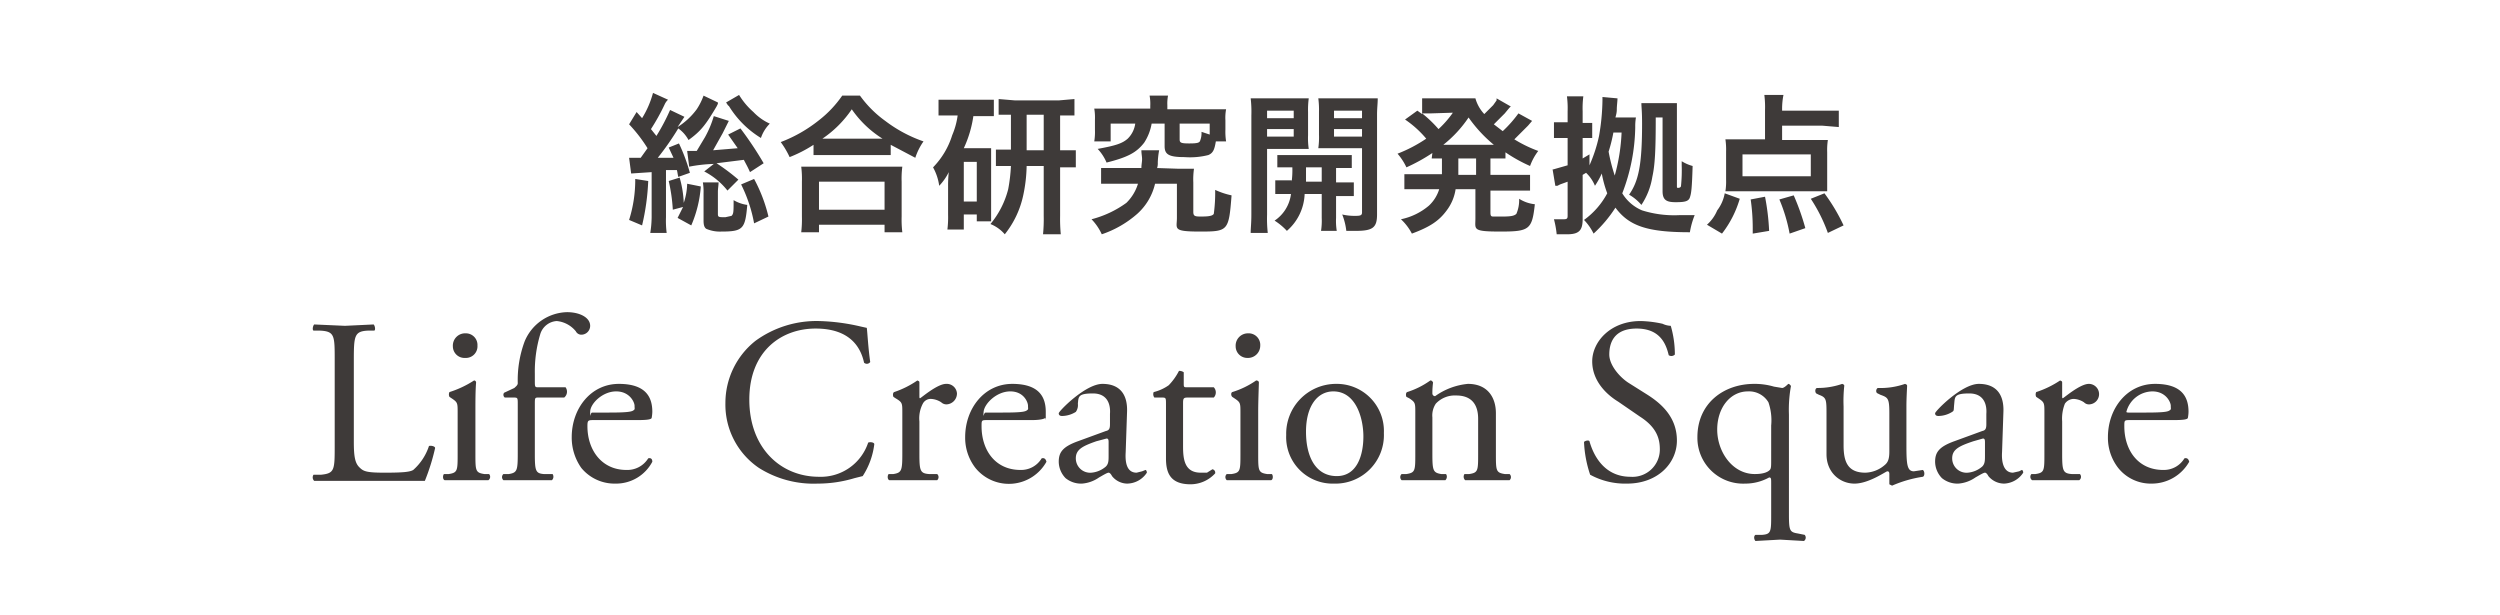 <svg id="レイヤー_1" data-name="レイヤー 1" xmlns="http://www.w3.org/2000/svg" viewBox="0 0 366 90">
  <defs>
    <style>
      .cls-1 {
        fill: #3e3a39;
      }
    </style>
  </defs>
  <path class="cls-1" d="M92.1,23.1h1.7l1-1.4a21.9,21.9,0,0,0-2.7-3.5l1.1-1.8.8.9a13.7,13.7,0,0,0,1.6-3.7l2.2,1a2.1,2.1,0,0,0-.5.7,30.7,30.7,0,0,1-2,3.6l.8,1a29.3,29.3,0,0,0,2-3.8l2.1,1-.6.9-.2.3-.2.3A10.3,10.3,0,0,0,102,16a9.2,9.2,0,0,0,1-2l2.1,1v.2l-.2.4c-1.6,2.7-2.3,3.6-4.1,4.9a5,5,0,0,0-1.5-1.7,41.3,41.3,0,0,1-3,4.3h2.3l-.7-1.5,1.5-.6a26.1,26.1,0,0,1,1.6,4.3l-1.7.6c-.1-.4-.1-.6-.2-1H97.5v6.9a14.2,14.2,0,0,0,.1,2.3H95.2a15.2,15.2,0,0,0,.2-2.3V25.2l-3,.2Zm2.8,3.4A33.9,33.9,0,0,1,94,33l-1.9-.8a19.5,19.5,0,0,0,.9-6Zm3.6,4.2a24.9,24.9,0,0,0-.6-4.2l1.6-.5a15.5,15.5,0,0,1,.6,3.7,9.2,9.2,0,0,0,.5-2.8l2,.4a17.6,17.6,0,0,1-1.4,5.7l-2-1.1.8-1.6Zm11.3-5.5c-.4-.9-.6-1.2-.9-1.8l-4,.5a29.6,29.6,0,0,1,3.2,2.4l-1.6,1.6a10.4,10.4,0,0,0-3.4-2.8l1.4-1.1a21.9,21.9,0,0,0-3.6.4l-.3-2.3H102l1.2-2a14.8,14.8,0,0,0,1.3-3.1l2.2.7-.9,1.8L104.4,22l3.6-.3-1.4-2,1.8-.9a50.2,50.2,0,0,1,3.4,5.1Zm-4.6,1.5c0,.4-.1.9-.1,1.4v3.2c0,.5.1.5,1.1.5l.9-.2c.3-.3.3-.6.3-2.3a5.3,5.3,0,0,0,2,.7c-.3,3.5-.6,3.9-3.8,3.9a5,5,0,0,1-2.2-.4c-.3-.2-.4-.6-.4-1.2v-4a8.1,8.1,0,0,0-.1-1.6Zm3-12.8a10.7,10.7,0,0,0,2.1,2.5,7.6,7.6,0,0,0,2.4,1.7,5.4,5.4,0,0,0-1.3,2.1,14.1,14.1,0,0,1-4.7-4.7c-.1,0-.2-.2-.4-.5Zm2.2,12.3a22.5,22.5,0,0,1,2.1,5.5l-2.1,1a21.2,21.2,0,0,0-1.9-5.7Zm8.7-5a19.4,19.4,0,0,1-3.5,1.8,12.7,12.7,0,0,0-1.3-2.2,20.8,20.8,0,0,0,5.6-3.2,16.2,16.2,0,0,0,3.4-3.6h2.6a16.2,16.2,0,0,0,3.7,3.7,20,20,0,0,0,5.6,3,9,9,0,0,0-1.2,2.4l-3.6-1.9v1.5H119.1ZM117.3,34a16.2,16.2,0,0,0,.1-2.3V26.6a14.1,14.1,0,0,0-.1-2.2h14.8a13.5,13.5,0,0,0-.1,2.2v5.1a15.5,15.5,0,0,0,.1,2.3h-2.6V32.9h-9.6V34Zm2.6-3.3h9.6V26.6h-9.6Zm8.5-10.4h.8a15.4,15.4,0,0,1-4.5-4.3,16,16,0,0,1-4.3,4.3h8Zm10.9-3.4h-1.9V14.6h8.1V17h-3a16.8,16.8,0,0,1-1.4,4.7h4V32.4H143v-1h-1.9v2.2h-2.4a14.8,14.8,0,0,0,.1-2.2V27.3a17.9,17.9,0,0,1,.1-2.1,8.1,8.1,0,0,1-1.4,2,7.7,7.7,0,0,0-.9-2.7,11.7,11.7,0,0,0,2.8-4.7,11.1,11.1,0,0,0,.8-2.9Zm1.8,12.6H143V23.7h-1.9ZM148,16.8h-1.8V14.5l2.4.2H155l2.3-.2v2.4h-2.1V22h2.3v2.5h-2.3v7.1a23.5,23.5,0,0,0,.1,2.7h-2.6a22.6,22.6,0,0,0,.1-2.7V24.3h-2.5a22.1,22.1,0,0,1-.5,4.3,13.7,13.7,0,0,1-2.7,5.7,5.4,5.4,0,0,0-2.1-1.5,13,13,0,0,0,2.6-5.1,24.5,24.5,0,0,0,.4-3.4h-2.2V21.9H148Zm4.8,5.2V16.8h-2.5V22Zm19.6,2.7h2.4a10.9,10.9,0,0,0-.1,2v4.3c0,.6.2.7,1,.7s1.8,0,2-.4a22.8,22.8,0,0,0,.2-3.5,11.2,11.2,0,0,0,2.4.8c-.4,5.2-.5,5.3-4.6,5.3s-3.4-.4-3.4-2V26.9h-3.2a8.5,8.5,0,0,1-2.6,4.4,15.2,15.2,0,0,1-5.2,3,7.8,7.8,0,0,0-1.5-2.2,15.1,15.1,0,0,0,5.1-2.4,6.6,6.6,0,0,0,1.7-2.8h-5.4V24.6h5.9c0-.5.1-.9.1-1.3s-.1-.8-.1-1.3h2.6a11.1,11.1,0,0,0-.2,1.8,2.2,2.2,0,0,1-.1.8Zm-4-9.2a6.6,6.6,0,0,0-.1-1.5H171a6.1,6.1,0,0,0-.1,1.4V16h8.6a6.7,6.7,0,0,0-.1,1.6V19a9.1,9.1,0,0,0,.1,1.7H178c-.2,1.2-.4,1.7-1.1,2a10.9,10.9,0,0,1-3.5.3c-2.3,0-2.9-.4-2.9-1.6V18.1h-1.9a7.4,7.4,0,0,1-1.1,2.8c-1.1,1.4-2.3,2.1-5.5,2.9a6.7,6.7,0,0,0-1.3-2c2.7-.5,3.6-.8,4.4-1.5a3.8,3.8,0,0,0,1.1-2.2h-3.6v2.6h-2.4a8.6,8.6,0,0,0,.1-1.7V17.5a7.6,7.6,0,0,0-.1-1.6h8.2Zm8.7,2.6h-4.4v2.3c0,.5.2.6,1.4.6s1.5-.1,1.6-.4a3.1,3.1,0,0,0,.2-1.3l1.2.4Zm8.4,13.3a19.4,19.4,0,0,0,.1,2.7h-2.5c0-.7.1-1.4.1-2.7V16.9a17,17,0,0,0-.1-2.5h8.5a12.7,12.7,0,0,0-.1,2v3.4a10.9,10.9,0,0,0,.1,2h-6.1Zm0-14.1h3.9V16.2h-3.9Zm0,2.7h3.9V18.9h-3.9Zm3.6,6.6a13.4,13.4,0,0,0,.1-2.1H187V22.7h10.9v1.9h-2.3v2.1h2.6v2h-2.6v3.2a9.2,9.2,0,0,0,.1,1.9h-2.3a9.8,9.8,0,0,0,.1-1.9V28.4H191a7.5,7.5,0,0,1-2.6,5.4,9,9,0,0,0-1.8-1.5,5.5,5.5,0,0,0,2.4-3.9h-2.3v-2h2.4Zm2.1-2.1v2.1h2.3V24.5Zm10.4,6.9c0,1.9-.6,2.4-3.1,2.4h-1.4a9.4,9.4,0,0,0-.6-2.4,7.9,7.9,0,0,0,2,.2c.7,0,.9-.1.9-.5V21.7H193a11.5,11.5,0,0,0,.1-2V16.4a12.7,12.7,0,0,0-.1-2h8.7c0,.8-.1,1.4-.1,2.4Zm-6.3-14.1h4.1V16.2h-4.1Zm0,2.7h4.1V18.9h-4.1Zm14.4,2.4a25.9,25.9,0,0,1-3.8,2.1,8.6,8.6,0,0,0-1.3-2,21,21,0,0,0,4.2-2.2,15,15,0,0,0-3.1-2.8l1.8-1.3.7.5V14.4H216a5.5,5.5,0,0,0,1.3,2.3l1.3-1.3.5-.7v-.3l2.1,1.2c-.1,0-.4.4-.9,1l-1.6,1.6,1.3,1a17.9,17.9,0,0,0,2.3-2.6l2,1.1-.6.7-2,2a19,19,0,0,0,3.5,1.7,8.2,8.2,0,0,0-1.2,2.2,22.1,22.1,0,0,1-3.6-2v.9h-2.2v2.4h5.8v2.3h-5.8v3.2c0,.5.1.6.4.6h1.4c1.2,0,1.7-.1,2-.4a5,5,0,0,0,.4-2.2,5.3,5.3,0,0,0,2.3.8c-.4,3.7-.8,4-5,4s-3.7-.3-3.7-1.9V27.7h-2.9a6.8,6.8,0,0,1-1.3,3.1c-1.1,1.5-2.4,2.4-5.1,3.4a7.8,7.8,0,0,0-1.6-2.1,9.2,9.2,0,0,0,4.1-2,5.5,5.5,0,0,0,1.5-2.4h-5.1V25.5h5.5V23.2h-1.5Zm-.2-5.8h-1.3a18.1,18.1,0,0,1,2.4,2.3,15,15,0,0,0,2.1-2.4Zm8.8,4.6h.4a20.2,20.2,0,0,1-3.7-4,17.6,17.6,0,0,1-3.7,4h7Zm-4.8,3.9v.5h2.6V23.2h-2.6Zm24.6-7.9h1.4a7.6,7.6,0,0,0-.1,1.4,27.8,27.8,0,0,1-1.9,9.7,6.2,6.2,0,0,0,2.9,2.5,15.7,15.7,0,0,0,5.4.7h2.3a11.7,11.7,0,0,0-.7,2.5c-6.2,0-8.9-.9-10.9-3.6a19,19,0,0,1-3.2,3.8,7.8,7.8,0,0,0-1.4-2,11.4,11.4,0,0,0,3.4-3.9,17.1,17.1,0,0,1-.8-2.9,11.9,11.9,0,0,1-1,1.8,5.4,5.4,0,0,0-1.3-1.9l-.5.3v6.5c0,1.7-.6,2.2-2.3,2.2h-1.5a14.3,14.3,0,0,0-.4-2.2h1.4c.5,0,.6-.1.6-.5v-5l-1.1.4-.4.2h-.3l-.4-2.4h.1l2.1-.6V20.2h-2V17.9h2V16.3a13.5,13.5,0,0,0-.1-2.2h2.4a13.5,13.5,0,0,0-.1,2.2V18h1.4v2.2h-1.4v3l1-.6v1.6a21.6,21.6,0,0,0,1.4-4.3,32.6,32.6,0,0,0,.5-5.2v-.5l2.2.2c0,.4-.1,1.1-.1,1.6s-.1.8-.2,1.2Zm-1.9,2.2a22.9,22.9,0,0,1-.7,2.8,25.3,25.3,0,0,0,.9,3.5,27.6,27.6,0,0,0,1-6.3Zm6.2-2.2c0,4.7-.1,6.9-.5,8.7a10.3,10.3,0,0,1-1.6,4.1,6.8,6.8,0,0,0-1.8-1.5c1.4-2,1.9-4.4,1.9-10.4,0-1.9-.1-2.4-.1-3h5.2V27.2c0,.3,0,.3.2.3s.4-.1.4-.3a22,22,0,0,0,.1-3v-.6a5.9,5.9,0,0,0,1.6.7c-.1,3.4-.2,4-.4,4.6s-.8.7-2.1.7-1.9-.3-1.9-1.6V17.2Zm7.5,15.7a5.8,5.8,0,0,0,1.5-2.1,5.8,5.8,0,0,0,1.1-2.5l2.2.8a15.3,15.3,0,0,1-2.6,5.1Zm11-12.4h6.7a9.7,9.7,0,0,0-.1,1.8V28H252.6a9.1,9.1,0,0,0,.1-1.7V22.2a10.3,10.3,0,0,0-.1-1.8h5.8V16.1a14.1,14.1,0,0,0-.1-2.2h2.8a10.3,10.3,0,0,0-.2,2v.3h8.3v2.4l-2.4-.2h-5.9Zm-5.8,2.1v3.2h10V22.6Zm1.5,11.6v-.9a29.3,29.3,0,0,0-.3-4.1l2.1-.4a33.7,33.7,0,0,1,.6,5Zm5.4,0a23.8,23.8,0,0,0-1.5-5l2.1-.6a34.7,34.7,0,0,1,1.7,4.8Zm5.6-.1a23.3,23.3,0,0,0-2.5-5l2-.8a27.3,27.3,0,0,1,2.8,4.7ZM49,52.7c0-3.6,0-4.2-2.2-4.3h-.9c-.2-.1-.1-.7.1-.9l4.5.2,4.2-.2c.2.2.3.8.1.9h-.9c-2,.1-2.1.7-2.1,4.3v12c0,2.2.2,3.1.8,3.7s1,.8,3.7.8,3.7-.1,4.2-.4a8,8,0,0,0,2.3-3.5c.2-.1.9,0,.9.3a31,31,0,0,1-1.5,4.8H46a.7.7,0,0,1-.1-.9H47c2-.2,2-.7,2-4.3Zm18,7.7c0-1.4,0-1.5-.9-2.1l-.3-.2a.8.8,0,0,1,0-.7,14.7,14.7,0,0,0,3.6-1.7.3.3,0,0,1,.3.3c-.1,1.2-.1,2.8-.1,4.2v6.2c0,2.5,0,2.8,1.3,3h.7a.6.6,0,0,1-.1.9H65.1c-.3-.1-.3-.7-.1-.9h.7c1.3-.2,1.3-.5,1.3-3Zm2.9-9.8a1.7,1.7,0,0,1-1.8,1.8,1.7,1.7,0,0,1-1.8-1.7,1.8,1.8,0,0,1,1.9-1.9A1.7,1.7,0,0,1,69.9,50.6Zm9,7.6c-.6,0-.6,0-.6,1v7.2c0,2.5.1,2.9,1.3,3h1.3a.7.7,0,0,1-.1.9H73.7a.6.6,0,0,1,0-.9h.8c1.2-.2,1.3-.5,1.3-3V59.2c0-1,0-1-.7-1H73.9a.5.5,0,0,1-.1-.7l1.5-.7c.2-.2.5-.4.5-.7a16.3,16.3,0,0,1,1-6.1A6.9,6.9,0,0,1,83,45.7c1.9,0,3.4.8,3.4,2A1.3,1.3,0,0,1,85.1,49a.9.9,0,0,1-.8-.5A4.1,4.1,0,0,0,81.5,47a2.7,2.7,0,0,0-2.4,1.9,18.9,18.9,0,0,0-.8,5.8v1c0,1,0,1,.6,1h3.9a1.1,1.1,0,0,1-.2,1.5ZM87,61.5c-.9,0-1,0-1,.9,0,3.5,2.1,6.4,5.7,6.4a3.6,3.6,0,0,0,3.2-1.7c.4-.1.6.1.6.5a6,6,0,0,1-5.4,3.2,6.3,6.3,0,0,1-5-2.3A7.7,7.7,0,0,1,83.7,64c0-4.2,2.8-7.8,6.9-7.8s4.9,2.1,4.9,4.1a5.5,5.5,0,0,1-.1.9c-.1.2-.6.3-2.1.3Zm2.1-1.1c2.5,0,3.3-.1,3.6-.3s.2-.2.2-.7-.7-2.1-2.7-2.1-3.8,1.8-3.8,3,0,.1.3.1Zm21.5-10.5a15.2,15.2,0,0,1,9.3-2.9,29.9,29.9,0,0,1,6.1.8l.9.2c.1.8.2,2.9.5,5a.6.6,0,0,1-.9.1c-.5-2.3-2.1-5-7.1-5s-9.7,3.3-9.7,10.4,4.6,11.3,10.2,11.3a7.3,7.3,0,0,0,7.2-5c.2-.1.8-.1.9.2a11,11,0,0,1-1.7,4.7l-1.2.3a18.6,18.6,0,0,1-5.4.8,15,15,0,0,1-8.6-2.3,11.2,11.2,0,0,1-4.9-9.5A11.6,11.6,0,0,1,110.6,49.9Zm21.5,10.5c0-1.4,0-1.5-1-2.1l-.3-.2c-.1-.2-.1-.6.1-.7a13.5,13.5,0,0,0,3.4-1.7c.2.1.3.1.3.3v2c0,.2,0,.3.1.3s2.5-2.1,3.8-2.1a1.5,1.5,0,0,1,1.6,1.4,1.6,1.6,0,0,1-1.5,1.6,1.1,1.1,0,0,1-.8-.3,3,3,0,0,0-1.5-.5,1.3,1.3,0,0,0-1.2.7,4.6,4.6,0,0,0-.5,2.6v4.7c0,2.5.1,2.9,1.4,3h1.2a.6.6,0,0,1,0,.9h-7c-.3-.1-.3-.7-.1-.9h.7c1.2-.2,1.3-.5,1.3-3Zm12.5,1.1c-.9,0-.9,0-.9.9,0,3.5,2,6.4,5.7,6.4a3.5,3.5,0,0,0,3.1-1.7c.4-.1.6.1.7.5a6.3,6.3,0,0,1-10.4.9,7.2,7.2,0,0,1-1.5-4.5c0-4.2,2.8-7.8,6.9-7.8s4.9,2.1,4.9,4.1,0,.8-.1.9-.6.3-2,.3Zm2.1-1.1c2.6,0,3.3-.1,3.6-.3s.2-.2.2-.7-.6-2.1-2.6-2.1-3.8,1.8-3.9,3,0,.1.3.1Zm15.2,2.7c.5-.1.6-.4.6-1V60.6c.1-1.3-.3-3-2.5-3s-2.1.5-2.2,1.5a1.7,1.7,0,0,1-.3,1.2,3.9,3.9,0,0,1-2,.6c-.3,0-.5-.1-.5-.4s3.9-4.3,6.4-4.3,3.7,1.5,3.6,4.1l-.2,5.9c-.1,1.6.2,3,1.6,3l.8-.2.5-.2c.1,0,.2.2.2.4a3.5,3.5,0,0,1-2.9,1.6,2.9,2.9,0,0,1-2.2-1.1c-.1-.2-.3-.5-.5-.5s-.7.3-1.4.7a5,5,0,0,1-2.5.9A3.6,3.6,0,0,1,156,70a3.5,3.5,0,0,1-1-2.4c0-1.4.6-2.2,2.8-3Zm-2.1,6.1a3.7,3.7,0,0,0,2.1-.9c.4-.4.4-.9.4-1.6v-2c0-.4-.1-.5-.3-.5l-1.5.4c-2,.7-3,1.2-3,2.5A2.1,2.1,0,0,0,159.8,69.2Zm14.1-11c-.6,0-.7.1-.7.8v6.4c0,2,.3,3.8,2.6,3.8h.9l.8-.5a.5.5,0,0,1,.4.6,4.9,4.9,0,0,1-3.6,1.6c-3,0-3.6-1.7-3.6-3.8V59.2c0-1,0-1-.7-1h-1a.8.8,0,0,1-.1-.8,6.5,6.5,0,0,0,2.2-1,8.7,8.7,0,0,0,1.5-2.1,1.1,1.1,0,0,1,.7.2v1.6c0,.6,0,.6.6.6h3.8a1.1,1.1,0,0,1,0,1.5Zm7.7,2.2c0-1.4,0-1.5-.9-2.1l-.3-.2c-.2-.2-.2-.6,0-.7a12.6,12.6,0,0,0,3.5-1.7c.2,0,.4.1.4.3s-.1,2.8-.1,4.2v6.2c0,2.5,0,2.8,1.3,3h.7c.2.2.2.8-.1.9h-6.5a.6.6,0,0,1,0-.9h.7c1.3-.2,1.3-.5,1.3-3Zm2.9-9.8a1.8,1.8,0,0,1-1.9,1.8,1.7,1.7,0,0,1-1.7-1.7,1.8,1.8,0,0,1,1.8-1.9A1.7,1.7,0,0,1,184.5,50.6Zm18.1,12.8a7.1,7.1,0,0,1-7.3,7.4,6.8,6.8,0,0,1-7-7.1,7.3,7.3,0,0,1,7.3-7.5A6.9,6.9,0,0,1,202.6,63.4Zm-7.4-6.1c-2.3,0-4,2.1-4,5.9s1.5,6.5,4.5,6.5,3.9-3.1,3.9-5.8S198.5,57.3,195.2,57.3Zm12,3.1c0-1.4,0-1.5-.9-2.1l-.4-.2c-.1-.2-.1-.6.1-.7a12,12,0,0,0,3.4-1.7c.2,0,.3.1.4.3a11.8,11.8,0,0,0-.1,1.6.4.4,0,0,0,.4.4,9.8,9.8,0,0,1,4.8-1.8c2.9,0,4.1,2,4.1,4.3v5.9c0,2.5,0,2.8,1.3,3h.7a.6.6,0,0,1,0,.9h-6.5a.7.7,0,0,1-.1-.9h.7c1.3-.2,1.3-.5,1.3-3V61.3c0-2-.9-3.4-3.2-3.4a3.8,3.8,0,0,0-3,1.2,3.1,3.1,0,0,0-.5,2v5.3c0,2.5.1,2.8,1.3,3h.7a.7.7,0,0,1-.1.9h-6.4a.6.6,0,0,1,0-.9h.7c1.3-.2,1.3-.5,1.3-3Zm31,10.4a10.7,10.7,0,0,1-5.4-1.3,17.1,17.1,0,0,1-.9-4.8c.2-.2.7-.3.8-.1.5,1.8,2,5.2,6,5.2a4,4,0,0,0,4.3-4c0-1.5-.4-3.2-2.9-4.8l-3.2-2.2c-1.8-1.1-3.8-3.1-3.8-5.9s2.6-5.9,7.1-5.9a16.5,16.5,0,0,1,3.2.4,3,3,0,0,0,1.2.3,15,15,0,0,1,.6,4.2.7.7,0,0,1-.9.1c-.4-1.7-1.3-3.9-4.7-3.9s-4,2.2-4,3.8,1.6,3.4,2.9,4.2l2.7,1.7c2.2,1.4,4.3,3.4,4.3,6.7S242.7,70.8,238.2,70.8Zm23.7,4.4c0,2.5.1,2.7,1.3,2.9l1,.2a.6.6,0,0,1-.1.9l-3.5-.2-3.6.2c-.2-.2-.3-.7,0-.9h1c1.3-.1,1.3-.5,1.3-3V70.7c0-.6,0-.8-.3-.8a7.2,7.2,0,0,1-3.5.9,6.7,6.7,0,0,1-7-6.8c0-5,3.9-7.8,8.3-7.8a10,10,0,0,1,2.9.4l1.2.2q.3,0,.9-.6c.2,0,.3.2.4.3a19.2,19.2,0,0,0-.3,4.2Zm-2.6-12.9a8.1,8.1,0,0,0-.4-3.4,3.3,3.3,0,0,0-3-1.6c-2.6,0-4.5,2.4-4.5,5.6s2.2,6.5,5.5,6.5c1.5,0,2-.4,2.2-.6s.2-.6.2-1.4Zm10.6,2.9c0,2.4.6,4,3.2,4a4.5,4.5,0,0,0,2.8-1.1c.5-.4.7-.9.7-2V60.5c0-2.2-.2-2.3-1.3-2.7l-.4-.2c-.3-.1-.3-.6,0-.8a10.9,10.9,0,0,0,4-.6c.2.1.3.1.3.3s-.1,1.7-.1,3v5.7c0,2.8.1,3.8,1.1,3.8l1.3-.2c.3.2.3.9,0,1a17.8,17.8,0,0,0-4.5,1.3l-.4-.2V69.4c0-.3-.1-.4-.3-.4s-2.7,1.8-4.8,1.8-4.1-1.6-4.1-4.3V60.7c0-2.2,0-2.5-1.1-2.9l-.4-.2c-.2-.2-.2-.7.1-.8a10.9,10.9,0,0,0,3.7-.6c.2.1.3.1.3.3a20.4,20.4,0,0,0-.1,3Zm20.3-2.1c.5-.1.6-.4.6-1V60.6c.1-1.3-.3-3-2.5-3s-2.1.5-2.2,1.5,0,1-.3,1.2a3.9,3.9,0,0,1-2,.6c-.3,0-.5-.1-.5-.4s3.9-4.3,6.4-4.3,3.7,1.5,3.6,4.1l-.2,5.9c-.1,1.6.3,3,1.6,3l.9-.2.4-.2c.1,0,.2.2.2.4a3.5,3.5,0,0,1-2.8,1.6,3,3,0,0,1-2.3-1.1c-.1-.2-.3-.5-.5-.5s-.7.3-1.4.7a5,5,0,0,1-2.5.9,3.6,3.6,0,0,1-2.4-.8,3.5,3.5,0,0,1-1-2.4c0-1.4.6-2.2,2.8-3Zm-2.1,6.1a3.7,3.7,0,0,0,2.1-.9c.4-.4.4-.9.4-1.6v-2c0-.4-.1-.5-.3-.5l-1.4.4c-2.1.7-3.1,1.2-3.1,2.5A2.1,2.1,0,0,0,288.1,69.2Zm11.2-8.8c0-1.4,0-1.5-.9-2.1l-.3-.2a.8.8,0,0,1,0-.7,14.1,14.1,0,0,0,3.5-1.7c.2.1.3.1.3.3v2c0,.2,0,.3.1.3s2.5-2.1,3.8-2.1a1.5,1.5,0,0,1,1.5,1.4,1.5,1.5,0,0,1-1.4,1.6,1,1,0,0,1-.8-.3,3,3,0,0,0-1.5-.5,1.6,1.6,0,0,0-1.3.7,5.9,5.9,0,0,0-.4,2.6v4.7c0,2.5.1,2.9,1.4,3h1.2a.6.6,0,0,1-.1.9h-6.9a.6.6,0,0,1-.1-.9h.6c1.3-.2,1.3-.5,1.3-3Zm12.6,1.1c-.9,0-.9,0-.9.9,0,3.5,2,6.4,5.7,6.4a3.5,3.5,0,0,0,3.1-1.7c.4-.1.6.1.7.5a6.3,6.3,0,0,1-5.5,3.2,6.1,6.1,0,0,1-4.9-2.3,7.2,7.2,0,0,1-1.5-4.5c0-4.2,2.8-7.8,6.9-7.8s4.9,2.1,4.9,4.1a5.5,5.5,0,0,1-.1.9c-.1.2-.6.3-2.1.3Zm2.1-1.1c2.6,0,3.3-.1,3.6-.3s.2-.2.2-.7-.7-2.1-2.7-2.1a4,4,0,0,0-3.8,3s0,.1.3.1Z"/>
</svg>
